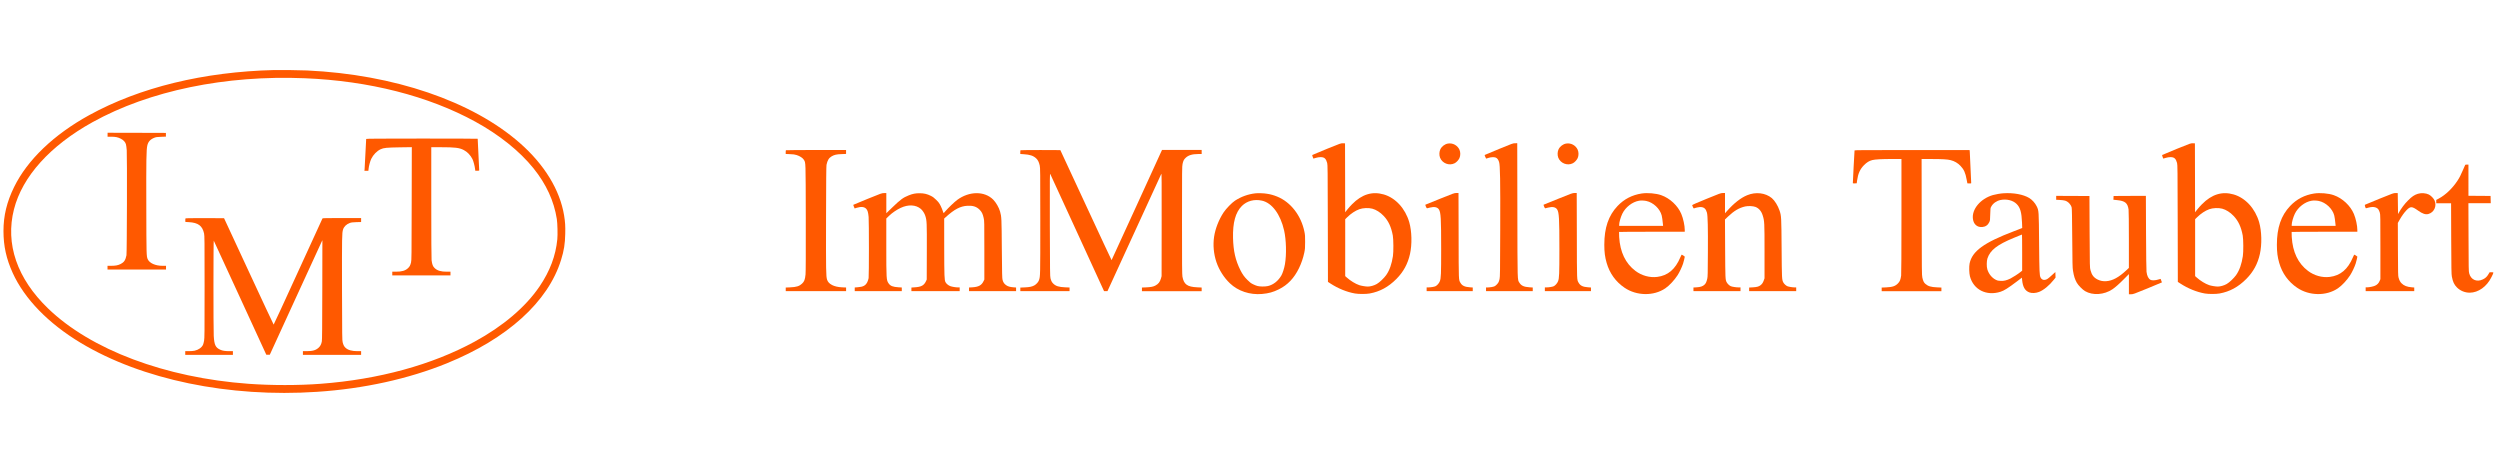 <?xml version="1.0" encoding="utf-8"?>
<!-- Generator: Adobe Illustrator 26.0.1, SVG Export Plug-In . SVG Version: 6.00 Build 0)  -->
<svg version="1.1" id="Ebene_1" xmlns="http://www.w3.org/2000/svg" xmlns:xlink="http://www.w3.org/1999/xlink" x="0px" y="0px"
	 viewBox="0 0 8192 1507.9" style="enable-background:new 0 0 8192 1507.9;" xml:space="preserve">
<style type="text/css">
	.st0{fill:#FF5900;}
</style>
<g>
	<path class="st0" d="M898.6,229.5c-231.2,5.7-440.8,56.8-606.5,147.9C176.3,441.1,89.8,524,46.3,612.7c-24,48.8-35,94.5-34.9,144.5
		c0,49.2,9.4,91.3,30.3,137.3c38.9,85.2,116.5,165,222.4,228.8c200.7,120.8,486.4,180,775.5,160.6c152.5-10.1,298.8-42.3,424.4-93.3
		c198.4-80.6,332.2-201.6,374.6-339.2c9.4-30,12.9-52.3,13.6-85.3c0.6-25.2-0.2-38.3-3.7-60c-13.9-84-64.4-166.7-145.2-237.6
		c-156-136.9-413.1-224.5-697-237.6C982.4,229.9,918.9,229,898.6,229.5L898.6,229.5z M999,256.4c209.9,8.5,404.7,58.1,558.3,142.2
		c78.4,42.9,145.7,96.8,191,153.1c41.9,52.1,67,106.8,76.3,166c2.2,14.3,3.1,50.9,1.6,66.4c-5.2,53.9-24.1,104.1-58,154.2
		c-46,67.8-119.8,130.5-213.3,181.4c-139.3,75.8-313.4,123.5-504.1,137.9c-72.1,5.5-161.5,5.5-236.8,0
		c-272.1-19.7-516.4-111.6-656.3-246.7C55.8,912.7,16.9,799.2,45.8,685.8c27.5-107.6,118.7-208.6,257.5-285.5
		C489.5,297.2,738.2,245.7,999,256.4L999,256.4z"/>
	<path class="st0" d="M352.5,441.4v6.6h11.9c14,0,21.8,1.6,31.4,6.5c8.7,4.3,14.7,10.9,16.8,18c0.9,3,2.1,11.8,2.7,19.7
		c1.5,20.1,0.6,336.6-0.9,344.3c-3.4,16.5-7.9,23-19.8,28.9c-8.6,4.2-16.5,5.6-31.3,5.6h-11v12.2h191.7v-12.2h-11.5
		c-23.4,0-42.7-8.7-48.5-21.7c-4.2-9.5-4.3-13.4-4.6-171c-0.5-155.5,0.1-187.6,3.3-201.6c2.8-12.5,10.1-20.4,23.7-25.6
		c4.8-1.8,8.6-2.4,21.5-2.8l15.7-0.6v-12.2l-95.5-0.3l-95.6-0.2L352.5,441.4L352.5,441.4z"/>
	<path class="st0" d="M1199.9,455.3c-0.3,0.7-1.4,22.3-2.5,48c-1.2,25.6-2.4,48.8-2.7,51.4l-0.6,4.9h13l0.7-6.6
		c0.9-9.4,5.1-24.7,8.6-32.3c6.5-13.5,18.8-26.2,31-31.7c10-4.6,19.1-5.5,62.1-6.2l39.9-0.6l-0.4,185
		c-0.3,173.5-0.4,185.5-2.1,192.6c-2.4,9.8-4.5,13.9-10.3,19.2c-8.8,8.1-19.9,11.3-39.9,11.3h-11.3v12.2h190.7v-12.2h-11.9
		c-19.7,0-30.8-3.3-39.9-11.8c-5.9-5.5-8.3-11.9-10.1-25.9c-0.6-5.5-1-71.2-1-189.2V482.4h31.7c45.9,0,60.2,1.7,74.5,9.1
		c11.8,6,22.1,16.7,28.7,29.7c3.1,6.3,7.5,22.6,8.6,32.3l0.7,6h6.4c3.6,0,6.5-0.3,6.5-0.8c0-0.4-1.1-23.7-2.5-52
		c-1.4-28.2-2.5-51.5-2.5-52c0-0.4-82.1-0.7-182.6-0.7C1237.6,454.1,1200.2,454.4,1199.9,455.3L1199.9,455.3z"/>
	<path class="st0" d="M607.4,716.1c-0.3,0.7-0.4,3.6-0.2,6.3l0.3,4.9l11.3,0.6c30.8,1.8,44.3,11.9,49.9,37.1
		c1.6,7.3,1.7,21.3,1.7,175.2c0,153.7-0.1,168-1.7,176.5c-1,5.1-2.4,10.7-3.3,12.7c-3.9,9.2-14.9,17-27.7,19.8
		c-3.9,0.8-12.2,1.5-18.8,1.5H607v12.2h156.2v-12.2h-11.3c-14,0-23-1.4-29.9-4.6c-15.8-7.2-19.8-15.5-21.6-45.4
		c-1.3-21.9-1.2-314,0.1-312.1c0.6,0.8,39.6,85.3,86.5,187.6l85.6,186.1h11.5l83.4-182c45.9-100.1,84.7-184.6,86.2-187.6l2.7-5.6
		l-0.3,162.8c-0.2,122.1-0.6,164.3-1.5,168.8c-1.8,9.4-4.9,15.3-10.3,20.4c-9.4,8.7-19.5,11.6-40.2,11.6h-11.5v12.2h190.7v-12.2
		h-11.9c-18.8,0-31.6-3.7-39.6-11.5c-4.3-4.2-6.6-8.5-8.9-17.4c-1.7-6.7-1.8-16.1-2.2-176.5c-0.3-171.2-0.1-181.1,3.3-192.9
		c3-9.8,10.9-17.6,22.3-21.8c4.9-1.8,8.9-2.2,21.6-2.7l15.4-0.4v-13h-62.8c-49,0-63,0.3-63.8,1.2c-0.5,0.7-36.6,79.3-80,174.6
		c-43.5,95.3-79.5,173.3-80,173.3c-0.4,0-37.2-78.4-81.6-174.3l-80.9-174.3l-63.1-0.3C618.1,714.7,608,714.9,607.4,716.1
		L607.4,716.1z"/>
	<path class="st0" d="M4347.3,488.1c-25.3,10.3-46.6,19.2-47.1,19.7c-0.5,0.5,0,3.3,1.3,6.4l2.2,5.5l8.2-2.4
		c5.2-1.5,10.7-2.4,15.4-2.4c12.4,0,17.7,4.8,21.6,19.2c1.6,6.1,1.7,20.2,2.1,198.1l0.4,191.5l8.3,5.4
		c24.9,16.2,53.5,27.9,80.3,32.6c11.9,2.1,36.6,2.1,48.1,0c33.5-6.1,61.2-21.1,87.7-47.7c23.1-23.4,37.2-49.2,44.5-81.8
		c7-31.4,6-74.5-2.4-103.8c-12.9-45-45-80-83.4-91.2c-38-11-71.9-0.5-104,32c-5.2,5.2-12.4,13.2-16,17.9l-6.6,8.5l-0.2-113
		l-0.3-112.9l-7.1-0.2C4393.5,469.3,4393.3,469.4,4347.3,488.1L4347.3,488.1z M4496.8,683.8c12.4,3.3,26.5,12.2,37.2,23.7
		c15.7,16.5,24.7,36,30,64.4c2.2,12.1,2.5,53.5,0.4,67.2c-3.9,26.2-11.2,46.6-22,62.1c-7.3,10.3-22.1,24.4-31,29.4
		c-8.5,4.9-20.8,8.4-29.2,8.4c-7.2,0-21.4-2.4-28-4.6c-12.7-4.3-29.1-14.3-41-25l-5.2-4.6V718.2l6.4-6.2
		c12.2-12.1,26.8-21.7,39.8-26.4C4466,681.3,4484.3,680.5,4496.8,683.8L4496.8,683.8z"/>
	<path class="st0" d="M4744.7,470.4c-10.1,1.6-20,8.9-24.9,18.6c-3.7,7.4-4.3,19.1-1.2,27.3c7.2,18.9,30.1,27.8,48,18.6
		c5.9-3,12.7-10.3,15.7-16.8c3.7-8.2,3.7-19.5-0.1-27.9C4775.6,476.1,4760.2,467.8,4744.7,470.4L4744.7,470.4z"/>
	<path class="st0" d="M4912.2,488.1c-24.9,10.3-45.7,18.9-46.6,19.5c-1,0.7-0.8,1.9,1.4,6.5l2.8,5.7l7.5-2.4c8.5-2.7,18.9-3.1,24-1
		c4.9,1.9,8.5,6.9,10.9,14.6c3.4,11,4.3,56.9,3.7,225.8c-0.3,133-0.6,150.9-2.1,157.4c-0.9,4-2.4,8.7-3.3,10.4
		c-2.5,4.8-8.5,11-12.8,13.3c-4.3,2.1-14.6,3.9-22.9,4h-5.4V954h153.1v-11.9l-10.6-0.7c-18-1.1-26.9-5.1-32.9-14.7
		c-6.9-10.6-6.5,2.7-6.9-239.2l-0.4-218.2l-7.3,0.1C4957.6,469.5,4955.9,470,4912.2,488.1L4912.2,488.1z"/>
	<path class="st0" d="M5132.1,470.4c-10.1,1.6-20,8.9-24.9,18.6c-3.7,7.4-4.3,19.1-1.2,27.3c7.2,18.9,30.1,27.8,48,18.6
		c5.9-3,12.7-10.3,15.7-16.8c3.7-8.2,3.7-19.5-0.1-27.9C5163,476.1,5147.6,467.8,5132.1,470.4L5132.1,470.4z"/>
	<path class="st0" d="M7132.2,488.1c-25.3,10.3-46.6,19.2-47.1,19.7c-0.5,0.5,0,3.3,1.3,6.4l2.2,5.5l8.2-2.4
		c5.2-1.5,10.7-2.4,15.4-2.4c12.4,0,17.7,4.8,21.6,19.2c1.6,6.1,1.7,20.2,2.1,198.1l0.4,191.5l8.3,5.4
		c24.9,16.2,53.5,27.9,80.3,32.6c11.9,2.1,36.6,2.1,48.1,0c33.5-6.1,61.2-21.1,87.7-47.7c23.1-23.4,37.2-49.2,44.5-81.8
		c7-31.4,6-74.5-2.4-103.8c-12.9-45-45-80-83.4-91.2c-38-11-71.9-0.5-104,32c-5.2,5.2-12.4,13.2-16,17.9l-6.6,8.5l-0.2-113
		l-0.3-112.9l-7.1-0.2C7178.4,469.3,7178.3,469.4,7132.2,488.1L7132.2,488.1z M7281.8,683.8c12.4,3.3,26.5,12.2,37.2,23.7
		c15.7,16.5,24.7,36,30,64.4c2.2,12.1,2.5,53.5,0.4,67.2c-3.9,26.2-11.2,46.6-22,62.1c-7.3,10.3-22.1,24.4-31,29.4
		c-8.5,4.9-20.8,8.4-29.2,8.4c-7.2,0-21.4-2.4-28-4.6c-12.7-4.3-29.1-14.3-41-25l-5.2-4.6V718.2l6.4-6.2
		c12.2-12.1,26.8-21.7,39.8-26.4C7250.9,681.3,7269.3,680.5,7281.8,683.8L7281.8,683.8z"/>
	<path class="st0" d="M2575.3,492.3c-0.4,0.3-0.7,3.3-0.7,6.4v5.8l14,0.6c11.2,0.4,15.5,1,22.2,3.1c10.6,3.4,19.8,9.5,23.4,15.5
		c6.1,10.6,5.8-0.3,6.2,190.5c0.2,119.5,0,177.8-0.8,185.1c-1.7,17-4.2,23.4-11.5,30.1c-9.1,8.4-18,11.3-38.9,12.2l-14.5,0.6V954
		h197.8v-11.9l-13.5-0.6c-26.5-1.3-44.5-10.6-48.9-25.3c-3.4-11.6-3.7-27.1-3.3-200.1c0.2-122.5,0.7-171.9,1.5-175.9
		c3.1-15,7.7-22.5,17-28c8.5-4.9,15.9-6.7,32.2-7.2l14.9-0.6v-12.9h-98.2C2620.1,491.6,2575.6,491.9,2575.3,492.3z"/>
	<path class="st0" d="M3344,492.3c-0.4,0.3-0.7,3.3-0.7,6.4v5.9l11,0.7c20.6,1.3,31.3,4.8,40.8,13.4c5.8,5.2,9.4,12.5,11.9,23.7
		c1.7,8.1,1.8,18,1.8,182.6c0,181.1,0,180-4.2,192.9c-1.9,6-8.8,13.7-15.3,17.3c-7.7,4.2-15.7,5.8-31.4,6.5l-14.5,0.6V954h161.3
		v-11.9l-14.4-0.6c-20.6-0.9-30.4-3.9-38.6-11.8c-4.9-4.6-7.3-9.2-9.5-18c-1.5-6.3-1.7-21.5-2.1-175.8c-0.2-163-0.2-168.8,1.6-165.3
		c0.9,1.9,41,89.1,88.9,193.4l87.1,189.9h11.3l87.6-190.9c48.1-105,88.2-192,88.8-193.4c1.1-2.1,1.3,24.9,1.1,166.4l-0.2,168.9
		l-2.2,7.9c-3.3,11.3-8.5,17.9-18.3,23c-7.1,3.7-14.3,5.1-29.4,5.8l-14.5,0.6v11.9h195.7v-11.9l-14.4-0.7
		c-32.8-1.5-43.9-9.5-48.6-35.1c-1.2-6.3-1.4-38.9-1.4-184.1c0-166.7,0.1-177,1.8-185c2.2-10.4,4.3-14.6,10-20
		c9.1-8.7,21.4-12.5,41.7-12.6h10.9v-13.3h-129.9l-3.7,7.9c-2.1,4.3-39.2,85.5-82.4,180.4c-43.2,94.9-78.9,172.6-79.2,172.7
		c-0.3,0-38.3-81.2-84.2-180.3l-83.7-180.2l-64.9-0.3C3373.9,491.7,3344.3,491.9,3344,492.3L3344,492.3z"/>
	<path class="st0" d="M6077,492.8c-0.3,1.1-5.7,102.5-5.6,107.1c0,1,1.6,1.2,6.3,1l6.4-0.3l1.2-9.1c3.3-23.1,9.7-37.1,22.5-50.2
		c9.4-9.4,17-14.1,27.1-16.7c9.2-2.4,31.3-3.6,65.1-3.6h30.7v187.4c0,120.1-0.4,189.9-1,194.5c-1.9,13.3-4,18.5-9.4,24.6
		c-9.1,10-18.3,13.2-39.9,14.2l-14.5,0.6v11.9h195.7v-11.9l-14.4-0.7c-20-0.9-29.1-3.6-38-11.3c-5.1-4.3-7.7-9.8-10.1-20.9
		c-1.7-8-1.8-19.8-2.1-198.4l-0.3-189.9h32.8c34.3,0,51.7,1,62.1,3.6c13,3.3,23.5,9.4,32.6,18.9c11.3,11.9,16,22.4,20.1,44.8
		l2.4,12.4l6.2,0.3c6.3,0.3,6.3,0.3,6.3-2.5c0-5.4-4-94.1-4.6-100.5l-0.6-6.3h-188C6115.9,491.6,6077.4,491.9,6077,492.8L6077,492.8
		z"/>
	<path class="st0" d="M8077.7,541c-0.6,1-3.7,8-6.8,15.5c-7.7,18-11.3,25-18.5,36c-16.2,24.6-39.2,46.6-60.8,58l-8.5,4.6v11h48.6
		l0.4,115.8c0.4,99,0.7,117.1,2.1,124.2c3.3,17.6,7.5,26.5,16.8,35.9c11,10.9,26.2,17.1,41.7,17.1c28.4-0.1,56.2-20.1,71.4-51.2
		c8.1-16.5,8.1-15.7,0.3-15.7h-6.5l-4,6.7c-4.8,8.1-9.8,12.8-18.5,16.8c-20,9.5-38.9,0.9-44.4-20.2c-1.7-6.4-1.8-15.2-2.1-118.3
		l-0.4-111.3h73.2l-0.3-11.9l-0.3-11.9l-36.2-0.3l-36.3-0.2V539.3h-5.1C8079.8,539.3,8078.3,539.6,8077.7,541L8077.7,541z"/>
	<path class="st0" d="M2843.1,651.6c-25.5,10.4-46.6,19.2-46.9,19.5c-0.3,0.4,0.5,3.3,1.9,6.3l2.4,5.7l6.5-2.1
		c14.9-4.5,25-3.4,31.3,3.1c4.5,4.6,6.6,11.6,8,26.9c1.3,14.8,1.3,191.4,0,200.3c-0.6,3.7-2.5,9.5-4.3,13.2
		c-5.7,11.3-13.7,15.6-31.7,16.8l-9.5,0.7v11.9h154.2V942l-10.6-0.6c-18.9-1.2-26.9-4.3-32.8-13.1c-7.1-10.3-7.4-14.3-7.4-121.1V716
		l9.1-8.8c10-9.7,24.6-19.7,37.7-25.9c25.2-11.9,50.1-10.7,66.6,3.4c5.9,5.2,12.1,14.8,14.5,22.8c4.9,15.8,5.2,20.3,4.9,117.5
		l-0.3,91l-2.2,4.9c-6.7,14.4-15.3,19.2-37.4,20.6l-10.6,0.7V954h158.2v-12.2h-4.9c-7.8,0-20.2-2.1-25.9-4.2
		c-6.4-2.4-13.1-7.9-15.7-13.1c-3.6-7-4-18.3-4.2-114.6l-0.1-93.8l5.4-4.9c28.2-25.5,47.7-35.7,70.6-36.9c18.2-1,29.9,2.7,40.2,13
		c7,7,10.3,13.6,13.2,27.1c2.2,9.7,2.2,11.2,2.2,105.7V916l-2.4,4.9c-6.4,13.9-16.4,19.4-37.4,20.6l-10.4,0.6V954h154.2v-11.9
		l-8.3-0.6c-11.5-0.9-18.2-2.8-24.1-6.9c-6.3-4.3-9.7-9.2-11.9-17.3c-1.4-5.7-1.7-17.6-2.4-101.7c-0.7-100.5-0.9-105.2-5.7-122.2
		c-3.7-13.3-13.5-30.2-22.6-39.3c-28.5-28.5-78.7-28.1-118.1,1.1c-8.8,6.5-29.5,26.4-38.3,36.6c-3,3.7-5.9,6.6-6.2,6.6
		c-0.3,0.1-1.3-2.7-2.4-6.3c-0.9-3.4-4-11-6.9-17c-4.6-9.2-6.5-11.9-14.4-19.8c-7.4-7.3-11-10-17.9-13.5
		c-12.4-6.2-22.3-8.5-36.5-8.6c-13.6-0.1-23.1,1.7-36.2,7c-18.5,7.4-26.8,13.6-53.8,39.6l-19.5,18.9v-66.1l-7.3,0.1
		C2889.6,632.7,2888,633.3,2843.1,651.6L2843.1,651.6z"/>
	<path class="st0" d="M4113.6,633.5c-24,2.8-46.2,10.7-66.7,24c-10.4,6.8-29.1,26.1-37.3,38.4c-15.7,23.7-27.3,53.3-31.3,80.1
		c-4,27.1-1.2,56.6,7.6,82.7c8.9,26.1,24.9,51.3,44.3,69.7c26.9,25.6,65.4,38.3,105,34.9c22.4-2.1,36.2-5.8,55.4-15.3
		c28.9-14.3,50-36.5,66-69.4c7.8-16.1,13.6-33.2,17.3-50.7c2.4-11.9,2.7-15.2,2.7-35c0.1-18.9-0.2-23.4-2.2-33.2
		c-10.7-53.3-45-97.6-89.5-115.6c-11-4.5-22.4-7.7-33.2-9.2C4141.6,633,4121.9,632.6,4113.6,633.5L4113.6,633.5z M4135.2,657.5
		c32.9,7.3,60.5,44.5,72.6,97.7c7,31,8.2,78.6,2.7,110.7c-2.2,12.9-7.6,29.7-11.6,36.6c-10.6,18.2-26.5,30.7-44,34.8
		c-8.8,2.1-26.2,2.1-34.3-0.1c-3.3-0.8-10-3.4-14.7-5.8c-7-3.4-10.4-6.2-18.3-14c-10.3-10.1-16.2-18.6-23.1-32.2
		c-16.1-32.2-23-62.4-24.1-105.3c-1.2-50.2,8.1-84.2,29-105C4086.2,658.3,4110,651.9,4135.2,657.5L4135.2,657.5z"/>
	<path class="st0" d="M4719,651.2c-25,10.1-46.5,18.8-47.4,19.2c-1.6,0.5-1.5,1.1,0.7,6.5c1.3,3.3,3,5.8,3.7,5.7
		c0.7-0.1,5.2-1.1,9.8-2.4c14.3-3.7,24.6-1.5,29.4,6.4c6.1,10,7.2,28.8,7.2,129.1c0,82.8-0.5,95.6-4.3,105.7
		c-2.4,6.4-8.6,13.7-14,16.4c-4,2.1-16.4,4-24.4,4h-4.9V954h151.1v-11.9l-9.5-0.7c-16.5-1.1-25.3-5.2-30.5-14.2
		c-6.4-10.9-6-1.8-6.3-155.1l-0.4-139.7h-7.3C4764.8,632.7,4763.5,633.2,4719,651.2L4719,651.2z"/>
	<path class="st0" d="M5106.4,651.2c-25,10.1-46.5,18.8-47.4,19.2c-1.6,0.5-1.5,1.1,0.7,6.5c1.3,3.3,3,5.8,3.7,5.7
		c0.7-0.1,5.2-1.1,9.8-2.4c14.3-3.7,24.6-1.5,29.4,6.4c6.1,10,7.2,28.8,7.2,129.1c0,82.8-0.5,95.6-4.3,105.7
		c-2.4,6.4-8.6,13.7-14,16.4c-4,2.1-16.4,4-24.4,4h-4.9V954h151.1v-11.9l-9.5-0.7c-16.5-1.1-25.3-5.2-30.5-14.2
		c-6.4-10.9-6-1.8-6.3-155.1l-0.4-139.7h-7.3C5152.3,632.7,5150.8,633.2,5106.4,651.2L5106.4,651.2z"/>
	<path class="st0" d="M5379.1,634.1c-31,4.8-57.2,18.3-78.6,40.8c-29.8,31.4-43.5,71.4-43.5,127.3c0,23.7,2.1,40.2,7.6,59.1
		c9.8,34.2,29.8,62,58.8,81.6c39.6,26.9,95.6,27.7,133.5,1.9c12.8-8.6,30-27,40.2-43c6.2-9.5,14.6-27.4,18-38
		c2.1-6.9,5.6-20.9,5.6-22.8c0-0.7-8.9-6.6-10-6.6c-0.5,0-2.5,4-4.6,8.8c-16.4,39.2-40.8,59.9-76,64.2c-24.7,3-50.6-4.3-71.1-19.7
		c-32.5-24.4-50.4-61.8-53.3-111.1c-0.5-8.6-0.7-16-0.4-16.5c0.2-0.4,48.8-0.7,107.9-0.7h107.4v-5.6c0-14.5-4.9-37.5-11.3-52.7
		c-11.3-27.1-37.4-51.6-65.8-61.5C5426.6,633.5,5398.3,631.1,5379.1,634.1z M5394.5,658.5c23,4.8,45,25.5,50.6,47.7
		c1.4,5.6,2.7,15.1,4,28.6l0.5,5.4h-143.9v-3.4c0-8.2,4.9-25.3,10.3-36.5c10.4-21.4,32.9-38.9,54.7-42.5
		C5376.4,656.6,5387.9,657,5394.5,658.5L5394.5,658.5z"/>
	<path class="st0" d="M5591.2,651.9c-31,12.7-46.6,19.5-46.3,20.4c0.2,0.7,1.3,3.6,2.4,6.2c1.6,3.7,2.5,4.6,3.7,4.3
		c5.9-2.4,18.3-4.8,22.9-4.3c10.6,0.9,16,6.1,19.4,18.3c2.7,9.7,3.6,49.4,3.1,130.5c-0.3,70.4-0.5,79.4-2.1,86.2
		c-2.4,10.3-4.6,15.2-9.2,19.5c-5.5,5.2-13.1,7.8-25.6,8.5l-10.4,0.6V954h154.2v-12.2h-5.4c-8.7,0-22.2-2.1-26.5-4
		c-4.9-2.2-11-8.1-13.6-13.2c-4.3-8.3-4.3-11-4.9-110.2l-0.5-95.3l9.7-9.2c20.2-19.2,36.2-28.7,56.4-33.4
		c10.1-2.2,25.6-1.5,33.7,1.5c11.2,4.3,19.4,13.8,23.7,27.6c5.9,18.6,6.1,22.8,6.1,118.6V912l-2.4,6.7c-2.7,7.7-5.4,11.8-10.9,16.1
		c-5.4,4.3-12.4,6.1-25.6,6.8l-11.5,0.6V954h154.2v-12.2h-4.5c-7.5,0-20.1-2.1-24.6-4c-4.8-2.1-10.7-7.8-13.2-12.4
		c-4.6-9.1-4.8-11.3-5.5-111.4c-0.7-103.1-0.9-106.3-6.7-123.8c-5.5-16.4-15.8-32.9-25.3-41c-20.9-17.4-52.6-21.2-80.9-9.5
		c-20.9,8.5-43.6,26.4-65.8,51.5l-6.8,7.6v-66.4l-7.3,0.1C5638,632.7,5636.4,633.5,5591.2,651.9L5591.2,651.9z"/>
	<path class="st0" d="M6565.3,633.3c-10.3,0.6-25.8,3.3-35,5.9c-40.8,11.8-69.9,46.8-65.4,78.5c2.4,17.6,14.2,27.6,30.7,26.2
		c10.7-0.9,18.6-6.5,23.2-16.5c2.1-4.6,2.4-7.1,2.8-25.3c0.5-20.1,0.5-20.3,3.6-25.6c5.7-10.3,17-18.3,29.8-21.1
		c19.9-4.2,41.3,1,53.2,13.1c11.8,11.6,16.2,27.6,17.6,61.2l0.6,17.4l-2.4,1c-1.3,0.6-12.2,4.8-24.3,9.4
		c-98.8,37.5-137.3,65.5-145.7,105.9c-2.1,10.1-1.5,32.2,1.1,42.1c11.6,43.9,54.1,65.3,100.4,50.5c11.6-3.7,24.6-11.9,53.2-33.5
		l16.7-12.7l0.7,7.7c2.2,23.1,9.4,35.3,24,40.8c8.1,3,21,2.4,31.6-1.8c14.8-5.8,33.2-20.8,48.1-39.6l5.8-7.2l-0.3-9.2l-0.3-9.1
		l-12.1,11c-12.9,11.8-16.1,13.9-23.1,14.8c-5.4,0.7-10.6-2.4-13.2-7.7c-3.7-7.6-4-15.8-4.9-113.1c-0.9-107.1-0.8-105.9-8.1-120.8
		c-5.1-10.4-14.6-20.9-24.3-26.8C6630.1,637.2,6598.5,631.2,6565.3,633.3L6565.3,633.3z M6626.2,827.7v59.3l-4.6,3.7
		c-7.6,6.3-25.8,18-33.8,22c-12.9,6.2-21,8.2-31.9,7.7c-8.1-0.3-10.3-0.8-16.2-3.7c-12.6-6.2-23.1-19.2-27.6-34.1
		c-2.7-8.7-2.4-27.1,0.3-35.7c8.8-27,31.9-45,86.5-67.5c7.5-3,16.4-6.8,19.8-8.1c3.3-1.4,6.4-2.7,6.9-2.7
		C6625.9,768.4,6626.2,795.1,6626.2,827.7L6626.2,827.7z"/>
	<path class="st0" d="M7583,634.1c-31,4.8-57.2,18.3-78.6,40.8c-29.8,31.4-43.5,71.4-43.5,127.3c0,23.7,2.1,40.2,7.6,59.1
		c9.8,34.2,29.8,62,58.8,81.6c39.6,26.9,95.6,27.7,133.5,1.9c12.8-8.6,30-27,40.2-43c6.2-9.5,14.6-27.4,18-38
		c2.1-6.9,5.6-20.9,5.6-22.8c0-0.7-8.9-6.6-10-6.6c-0.5,0-2.5,4-4.6,8.8c-16.4,39.2-40.8,59.9-76,64.2c-24.7,3-50.6-4.3-71.1-19.7
		c-32.5-24.4-50.4-61.8-53.3-111.1c-0.5-8.6-0.7-16-0.4-16.5c0.2-0.4,48.8-0.7,107.9-0.7h107.4v-5.6c0-14.5-4.9-37.5-11.3-52.7
		c-11.3-27.1-37.4-51.6-65.8-61.5C7630.4,633.5,7602.1,631.1,7583,634.1z M7598.3,658.5c23,4.8,45,25.5,50.6,47.7
		c1.4,5.6,2.7,15.1,4,28.6l0.5,5.4h-143.9v-3.4c0-8.2,4.9-25.3,10.3-36.5c10.4-21.4,32.9-38.9,54.7-42.5
		C7580.2,656.6,7591.6,657,7598.3,658.5L7598.3,658.5z"/>
	<path class="st0" d="M7797.2,651.2c-25,10.3-46.2,18.9-47.1,19.5c-1.4,0.8-1.4,1.5,0,6.5c1,3.6,2.1,5.4,3,5.2
		c0.8-0.1,5.1-1.2,9.5-2.4c14.4-3.7,26.1-1.2,31.4,6.9c1.3,2.1,3.3,6.7,4.3,10.3c1.7,6.2,1.8,13.9,1.8,112v105.5l-2.4,5.7
		c-2.8,7.2-8.1,12.7-15.1,15.8c-6,2.7-18.3,5.2-25.9,5.4h-4.9V954H7911v-11.9l-8.4-0.7c-15.1-1.2-25.3-5.2-32.9-12.8
		c-4.8-4.6-7.5-9.7-10.1-18.8c-1.6-5.6-1.8-13.5-2.1-92.7l-0.3-86.5l5.6-10c7.5-13.2,15.6-24.4,23.2-32.2
		c12.6-12.8,17.6-12.6,37.3,1.5c15,10.7,24.6,13.9,34.1,11.3c18.8-5.2,28.2-26.2,20.1-44.5c-3-6.8-11.9-15.8-18.6-19.2
		c-10-4.9-24.9-6-36.2-2.4c-11.5,3.7-19.2,8.8-31.9,21.6c-11.2,11-22.8,26.5-30.5,40.5l-2.4,4.3l-0.5-34.3l-0.5-34.4l-7.1-0.2
		C7842.8,632.7,7842.3,632.9,7797.2,651.2z"/>
	<path class="st0" d="M6737.7,648.1v6.5l11.9,0.6c6.5,0.3,14.2,1.3,17.1,2.2c10,3,19.1,12.4,21.7,22.5c0.9,3.6,1.4,30.1,1.9,100.7
		c0.6,82.1,0.9,97.3,2.4,106c3.1,18.9,6.1,28.2,12.7,40.1c4.5,8,18.6,22.4,26.8,27.2c25.3,14.9,62.6,12.4,90.1-6.2
		c9.1-6.2,22.1-17.6,37.8-33.5l15.9-16.1v66.1h7.1c6.8,0,8.4-0.6,53.9-19.2c25.8-10.6,46.9-19.5,47.2-19.7c0.2-0.2-3.3-9.7-4.3-11.5
		c0-0.1-3.7,0.9-7.9,2.2c-9.1,3-20.5,3.4-24.9,1.1c-7.3-3.9-11.5-12.2-13.4-26.5c-0.6-4.9-1.3-54.5-1.6-128.5l-0.5-120.4l-52.9,0.2
		l-52.9,0.3l-0.3,6.1l-0.3,6.2l11.9,1.2c26.5,2.7,34.7,9.4,37.8,31.1c0.6,4.3,1,43.8,1,99.1v91.9l-8.8,8.3
		c-24.1,22.6-45.1,34-65.2,35.2c-11,0.7-18.9-0.8-28.1-5.2c-13.1-6.5-19.5-14.8-23.8-31.1c-2.2-8.4-2.2-8.9-2.8-125.6l-0.5-117.1
		l-54.5-0.3l-54.5-0.2L6737.7,648.1L6737.7,648.1z"/>
</g>
</svg>
